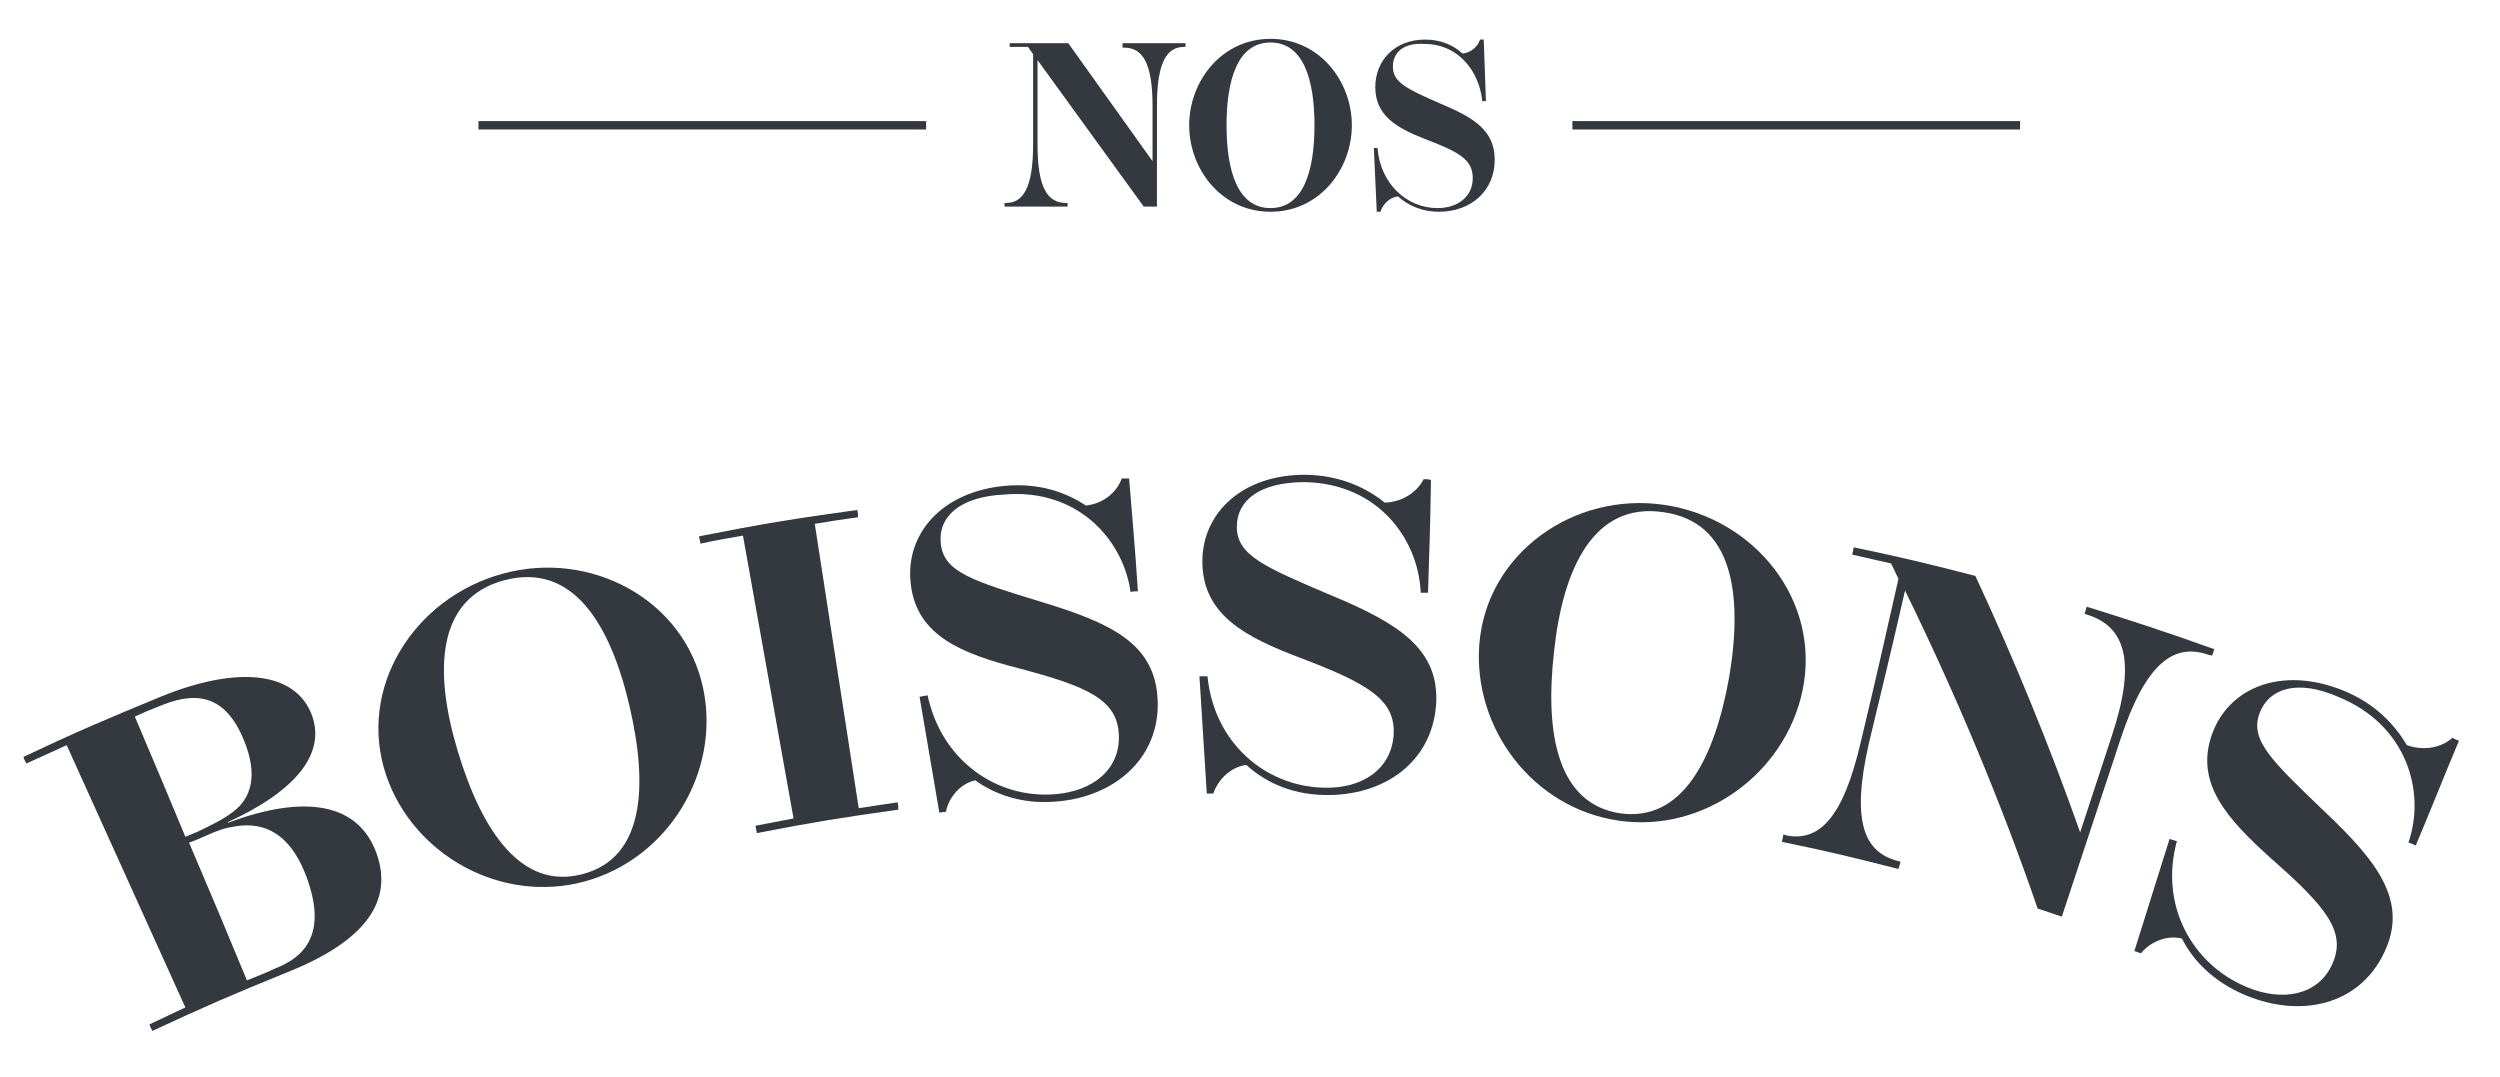 <?xml version="1.0" encoding="UTF-8"?> <!-- Generator: Adobe Illustrator 25.4.1, SVG Export Plug-In . SVG Version: 6.00 Build 0) --> <svg xmlns="http://www.w3.org/2000/svg" xmlns:xlink="http://www.w3.org/1999/xlink" version="1.1" id="Calque_1" x="0px" y="0px" viewBox="0 0 341.2 147" style="enable-background:new 0 0 341.2 147;" xml:space="preserve"> <style type="text/css"> .st0{fill:none;stroke:#000000;stroke-width:2;stroke-miterlimit:10;} .st1{fill:none;stroke:#000000;stroke-width:2;stroke-miterlimit:10;stroke-dasharray:12.041,12.041;} .st2{fill-rule:evenodd;clip-rule:evenodd;} .st3{fill:#34393F;} .st4{fill:none;stroke:#34393F;stroke-width:0.997;stroke-miterlimit:10;} .st5{fill:none;stroke:#34393F;stroke-miterlimit:10;} .st6{fill:none;stroke:#34393F;stroke-width:1.147;stroke-miterlimit:10;} .st7{fill:none;stroke:#34393F;stroke-width:1.15;stroke-miterlimit:10;} </style> <g> <g> <g> <path class="st3" d="M42.6,97.7c1.5,4.2-0.6,9.5-11.5,14.5c-0.1,0,0.1,0,0,0.1c10.4-3.9,17.8-2.8,20.3,4.2 c2.7,7.6-3.4,12.7-12.2,16.2c-7.4,3-11.1,4.6-18.4,8c-0.2-0.4-0.3-0.5-0.4-0.9c2-0.9,2.9-1.4,4.9-2.3 c-5.4-11.9-10.8-23.9-16.2-35.8c-2.2,1-3.3,1.5-5.5,2.5c-0.2-0.4-0.3-0.5-0.4-0.9c7.4-3.5,11.2-5.1,18.7-8.2 C32.4,90.8,40.4,91.6,42.6,97.7z M32.3,110.4c2.2-2,2.7-5,1.1-9.1c-2.8-7.2-7.4-6.7-11.7-4.9c-1.3,0.5-2,0.8-3.3,1.4 c2.8,6.6,4.2,9.9,6.9,16.4c0.7-0.3,1-0.4,1.7-0.7C28.4,112.8,30.7,111.8,32.3,110.4z M41.8,119.6c-1.7-4.5-4.6-7.7-9.8-6.8 c-1.3,0.2-2.2,0.5-4,1.3c-0.9,0.4-1.3,0.6-2.2,0.9c3.2,7.5,4.8,11.3,7.9,18.8c1.5-0.6,2.3-0.9,3.8-1.6 C41.4,130.7,44.8,127.6,41.8,119.6z"></path> <path class="st3" d="M96,94.1c2.3,11.3-4.8,23.1-16.2,26.2c-11.4,3.1-23.4-3.6-27.1-14.5c-4-11.9,3.8-24.2,15.9-27.5 C80.6,75,93.5,81.8,96,94.1z M68.8,79.2c-9.3,2.5-9.6,12.5-6.3,23.4s8.7,18.9,17,16.7c8.4-2.2,9-11.9,6.4-23S78.2,76.7,68.8,79.2 z"></path> <path class="st3" d="M117.2,110.3c2.1-0.3,3.2-0.5,5.3-0.8c0.1,0.4,0.1,0.6,0.1,1c-7.8,1.1-11.6,1.7-19.3,3.2 c-0.1-0.4-0.1-0.6-0.2-1c2.1-0.4,3.1-0.6,5.2-1c-2.3-12.9-4.6-25.8-6.9-38.6c-2.3,0.4-3.5,0.6-5.8,1.1c-0.1-0.4-0.1-0.6-0.2-1 c8.6-1.7,12.9-2.4,21.6-3.6c0.1,0.4,0.1,0.6,0.1,1c-2.3,0.3-3.5,0.5-5.9,0.9C113.2,84.4,115.2,97.3,117.2,110.3z"></path> <path class="st3" d="M128.4,74.2c0.4,3.9,4.4,5.1,13.9,8c9.5,2.9,15.4,5.7,15.7,13.4c0.3,7.9-5.9,13.2-13.9,13.8 c-4.8,0.4-8.5-1.1-11-2.9c-1.9,0.4-3.6,2.2-4,4.3c-0.4,0-0.6,0.1-0.9,0.1c-1.1-6.3-1.6-9.5-2.7-15.8c0.4-0.1,0.6-0.1,1.1-0.2 c1.9,8.9,9.4,14.1,17.3,13.5c5.4-0.4,9-3.5,8.8-8.1c-0.2-4.8-4.2-6.6-13.7-9.1c-7.7-2-13.9-4.4-14.7-11.5 c-0.8-6.8,4.2-12.6,12.9-13.4c4.7-0.4,8.3,0.9,11,2.7c2.6-0.3,4.3-2,4.9-3.7c0.4,0,0.6,0,1,0c0.5,6.2,0.8,9.2,1.2,15.4 c-0.4,0-0.6,0-1,0.1c-1-7.2-7.3-14.2-17.3-13.3C130.9,67.8,128,70.6,128.4,74.2z"></path> <path class="st3" d="M168.8,71.9c0,3.9,3.8,5.5,13,9.4c9.1,3.8,14.7,7.3,14.2,14.9c-0.6,7.9-7.2,12.5-15.3,12.3 c-4.8-0.1-8.3-2-10.6-4.1c-1.9,0.2-3.8,1.8-4.5,3.9c-0.4,0-0.6,0-0.9,0c-0.4-6.4-0.6-9.6-1-16c0.4,0,0.6,0,1.1,0 c0.9,9.1,7.9,15,15.8,15.2c5.4,0.2,9.3-2.6,9.6-7.2c0.3-4.8-3.5-7-12.7-10.5c-7.4-2.8-13.3-5.8-13.4-13 c-0.1-6.8,5.5-12.1,14.2-12c4.7,0.1,8.2,1.8,10.7,3.8c2.6-0.1,4.5-1.6,5.3-3.2c0.4,0,0.6,0,1,0.1c-0.1,6.2-0.2,9.3-0.4,15.4 c-0.4,0-0.6,0-1,0c-0.3-7.3-5.8-14.9-15.8-15.1C171.9,65.8,168.8,68.3,168.8,71.9z"></path> <path class="st3" d="M246,94.3c-2.4,11.3-13.5,19.4-25.1,17.7c-11.7-1.7-19.9-12.6-19-24.1c1-12.4,12.9-20.8,25.2-19 C239.5,70.7,248.6,82,246,94.3z M227,69.9c-9.5-1.4-13.7,7.7-14.9,19c-1.3,11.3,0.5,20.8,9,22.1c8.5,1.2,12.9-7.4,14.9-18.6 C237.9,81.1,236.5,71.2,227,69.9z"></path> <path class="st3" d="M302.2,88.6c-0.1,0.4-0.2,0.6-0.3,0.9c-0.2-0.1-0.2-0.1-0.4-0.1c-4.7-1.7-8.6,0.9-12.1,11.5 c-3.2,9.7-4.8,14.5-8,24.2c-1.3-0.4-2-0.7-3.3-1.1c-5.1-14.8-11.2-29.3-18.1-43.4c-1.9,8.3-2.9,12.4-4.9,20.7 c-2.5,10.8-0.7,15,3.9,16.2c0.1,0,0.2,0.1,0.4,0.1c-0.1,0.4-0.2,0.6-0.3,1c-6.3-1.6-9.5-2.4-15.9-3.7c0.1-0.4,0.1-0.6,0.2-1 c0.1,0,0.2,0,0.3,0.1c4.4,0.9,7.8-2,10.3-12.9c2.1-8.8,3.1-13.2,5.1-22.1c-0.4-0.8-0.6-1.3-1-2.1c-2.1-0.5-3.2-0.7-5.3-1.2 c0.1-0.4,0.1-0.6,0.2-1c6.7,1.4,10,2.2,16.6,3.9c5.3,11.4,10.1,23.1,14.3,35c1.7-5.2,2.6-7.9,4.3-13.1c3.5-10.5,1.7-15-3.3-16.6 c-0.2-0.1-0.3-0.1-0.4-0.1c0.1-0.4,0.2-0.6,0.3-1C291.8,85,295.2,86.1,302.2,88.6z"></path> <path class="st3" d="M308.4,97.3c-1.4,3.7,1.6,6.5,8.9,13.5c7.3,6.9,11.4,12.3,8.1,19.2c-3.4,7.2-11.4,9-19,5.8 c-4.5-1.9-7.2-4.9-8.6-7.7c-1.9-0.5-4.2,0.3-5.6,2c-0.4-0.1-0.5-0.2-0.9-0.3c1.9-6.1,2.9-9.2,4.8-15.3c0.4,0.1,0.6,0.2,1,0.3 c-2.4,8.8,2.1,16.8,9.5,19.9c5,2.1,9.8,1.1,11.7-3.1c2-4.4-0.8-7.8-8.3-14.4c-6-5.4-10.5-10.3-8.1-17c2.3-6.4,9.5-9.3,17.8-6 c4.5,1.8,7.1,4.7,8.8,7.5c2.5,0.9,4.9,0.2,6.2-1c0.4,0.2,0.6,0.3,0.9,0.4c-2.4,5.7-3.5,8.6-5.9,14.3c-0.4-0.2-0.6-0.3-1-0.4 c2.4-6.9-0.2-16.1-9.6-19.9C313.6,92.7,309.7,93.9,308.4,97.3z"></path> </g> </g> <g> <path class="st3" d="M161.8,5.9v0.5h-0.2c-2.3,0-3.7,2-3.7,8v13.8h-1.8L141.6,8.2v11.5c0,6,1.4,8,3.9,8h0.2v0.5h-8.6v-0.5h0.2 c2.3,0,3.7-2,3.7-8V7.4l-0.7-1h-2.5V5.9h8L157.3,22v-7.5c0-6-1.4-8-3.9-8h-0.2V5.9H161.8z"></path> <path class="st3" d="M184.5,17.1c0,6-4.4,11.8-11.1,11.8c-6.7,0-11.1-5.8-11.1-11.8s4.4-11.8,11.1-11.8 C180.1,5.3,184.5,11.1,184.5,17.1z M173.4,5.8c-4.5,0-6,5.1-6,11.3s1.5,11.3,6,11.3c4.5,0,6-5.1,6-11.3S177.9,5.8,173.4,5.8z"></path> <path class="st3" d="M190.1,9.1c0,2.1,1.8,3,6.4,5c4.5,1.9,7.5,3.6,7.5,7.7c0,4.3-3.3,7.1-7.6,7.1c-2.5,0-4.4-1-5.6-2.1 c-1,0.1-2,0.9-2.4,2.1h-0.5l-0.4-8.7l0.5,0c0.4,4.9,4,8.2,8.2,8.2c2.8,0,4.8-1.6,4.8-4.1c0-2.6-2-3.6-6.7-5.4 c-3.8-1.5-6.6-3.2-6.6-7c0-3.7,2.7-6.5,6.8-6.5c2.2,0,3.9,0.8,5.1,1.9c1.2-0.1,2.1-1,2.4-1.9h0.5l0.3,8.4l-0.5,0 c-0.4-4-3.2-7.8-7.9-7.8C191.5,5.8,190.1,7.2,190.1,9.1z"></path> </g> <line class="st6" x1="65.3" y1="17.1" x2="126.4" y2="17.1"></line> <line class="st7" x1="214.6" y1="17.1" x2="275.7" y2="17.1"></line> </g> </svg> 